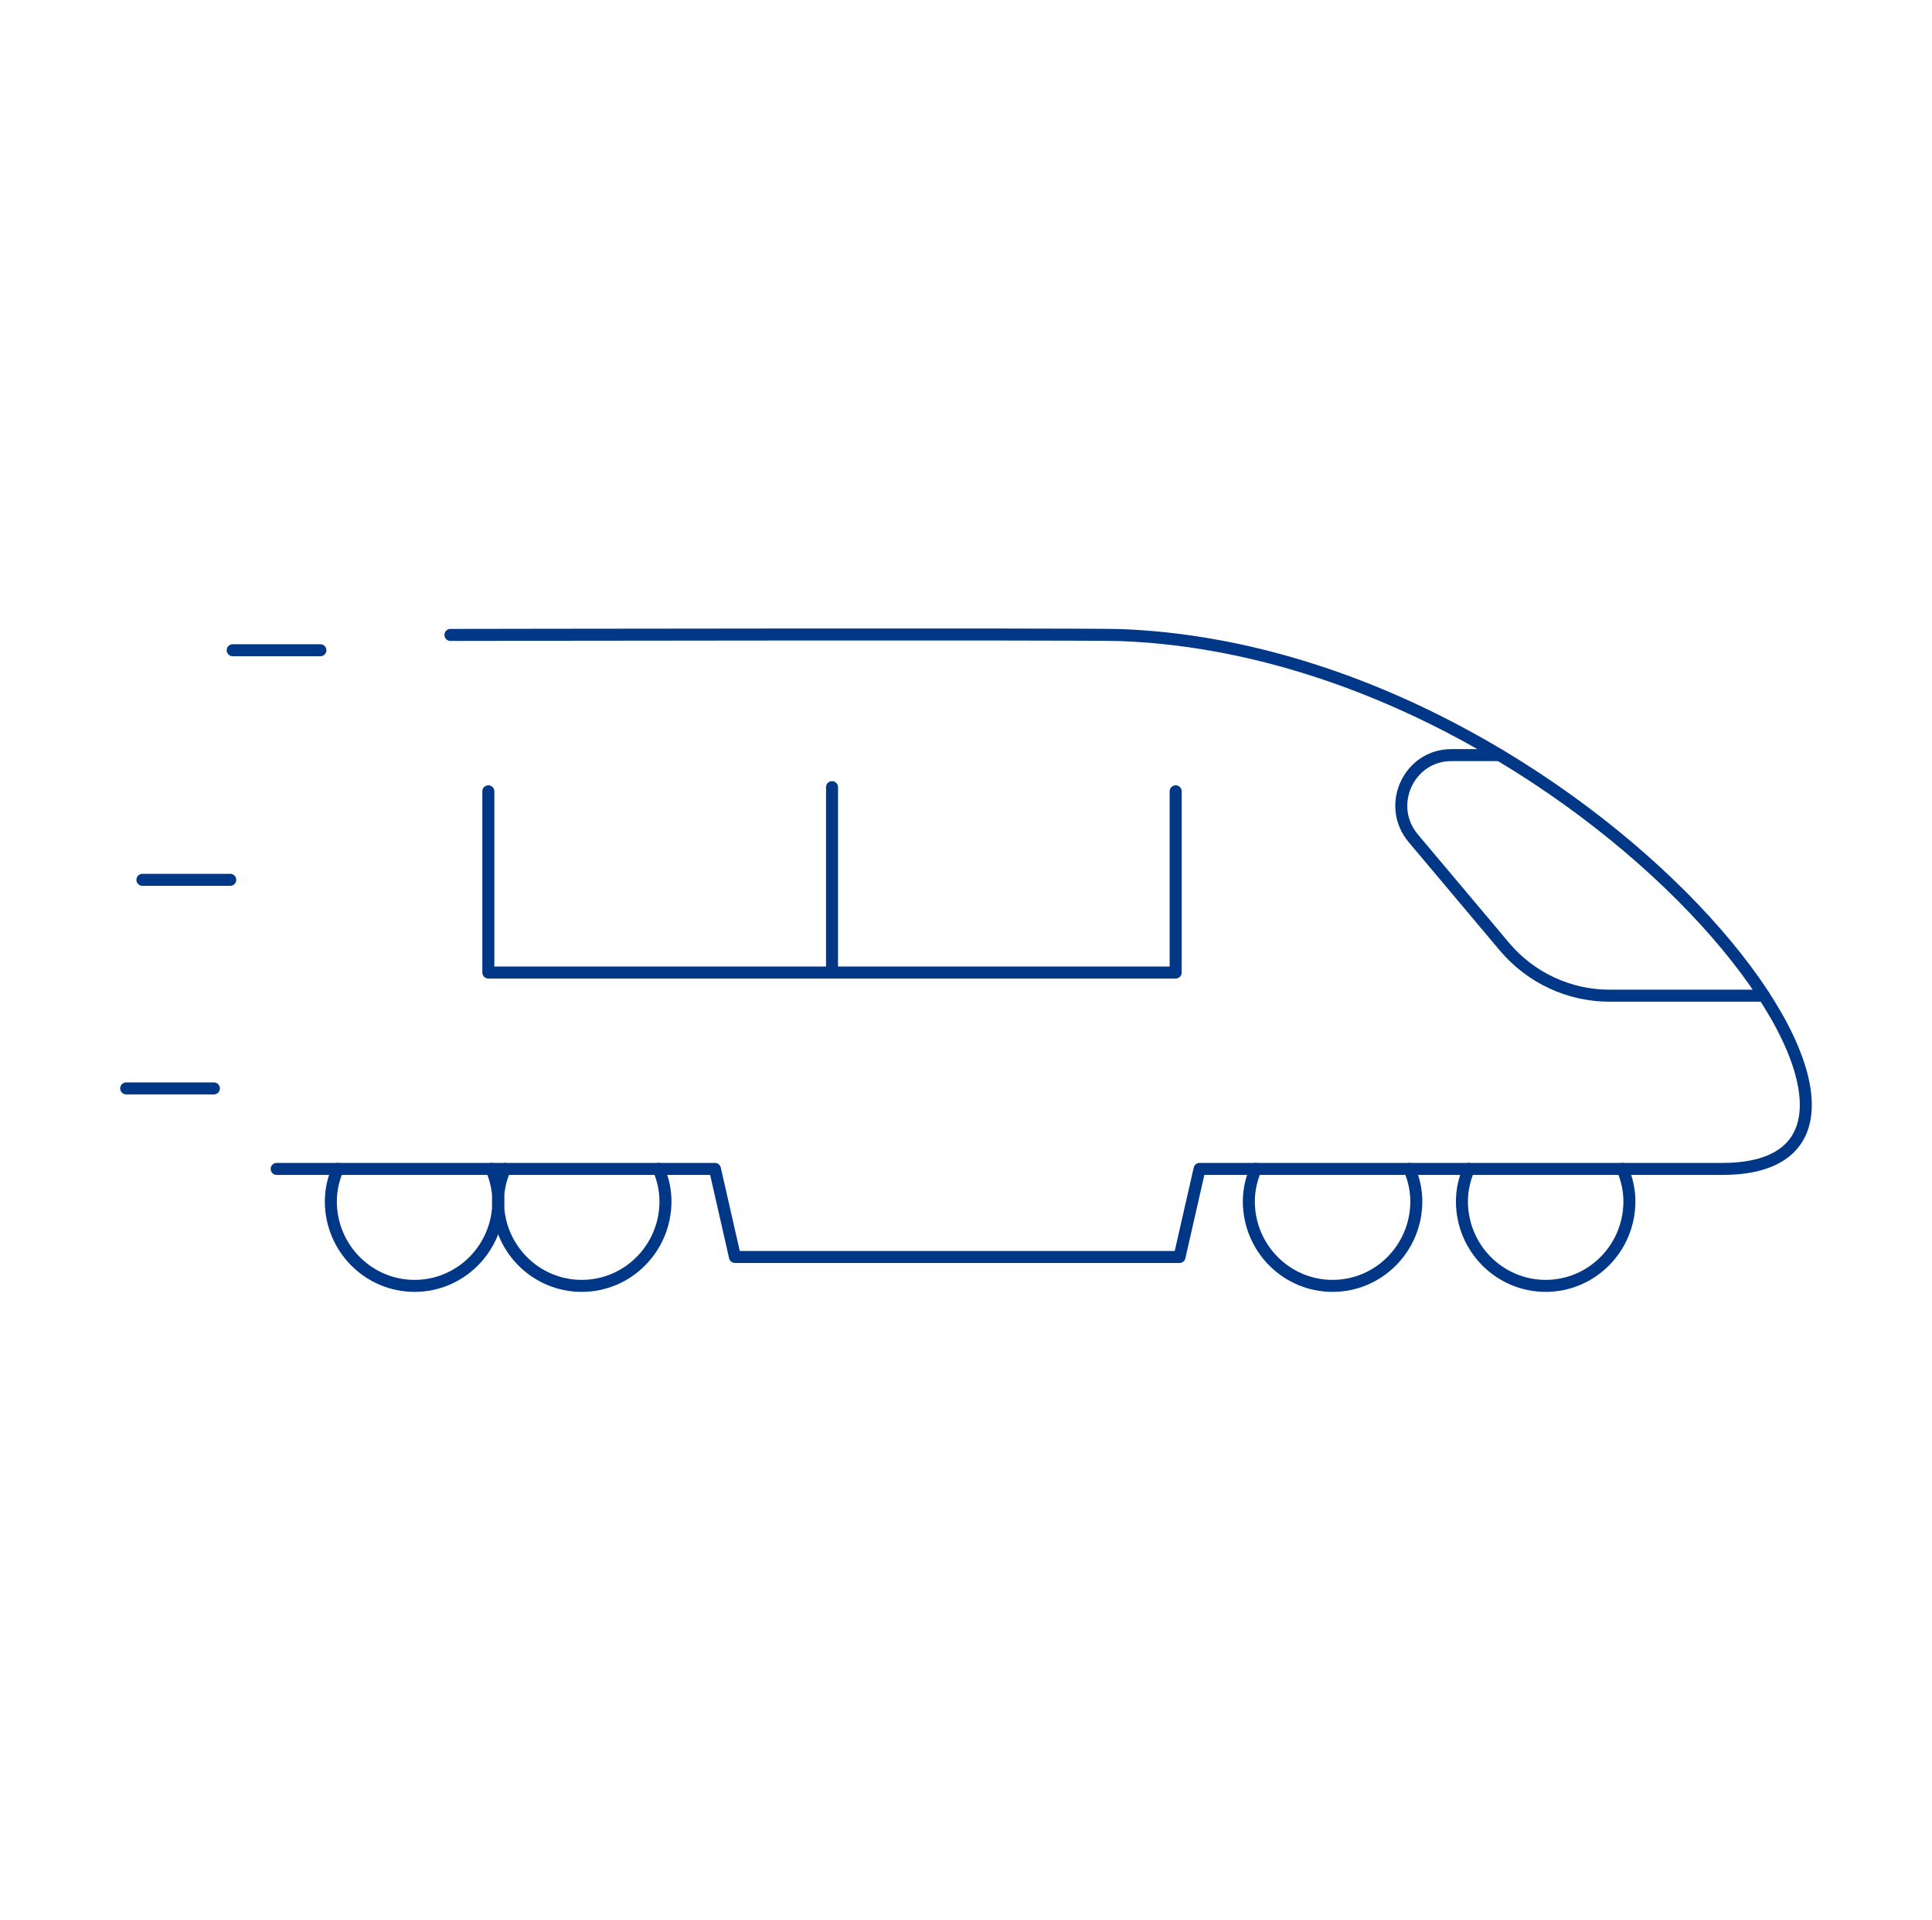 <svg width="161" height="160" viewBox="0 0 161 160" fill="none" xmlns="http://www.w3.org/2000/svg">
<path d="M122.402 97.391C122.045 98.227 121.828 99.129 121.828 100.094C121.828 103.982 124.953 107.136 128.806 107.136C132.658 107.136 135.784 103.982 135.784 100.094C135.784 99.129 135.567 98.215 135.21 97.391" stroke="#003787" stroke-linecap="round" stroke-linejoin="round"/>
<path d="M104.644 97.391C104.287 98.227 104.07 99.129 104.07 100.094C104.07 103.982 107.196 107.136 111.048 107.136C114.901 107.136 118.026 103.982 118.026 100.094C118.026 99.129 117.809 98.215 117.452 97.391" stroke="#003787" stroke-linecap="round" stroke-linejoin="round"/>
<path d="M42.074 97.391C41.717 98.227 41.5 99.129 41.5 100.094C41.5 103.982 44.625 107.136 48.478 107.136C52.33 107.136 55.456 103.982 55.456 100.094C55.456 99.129 55.239 98.215 54.882 97.391" stroke="#003787" stroke-linecap="round" stroke-linejoin="round"/>
<path d="M28.144 97.391C27.787 98.227 27.57 99.129 27.57 100.094C27.57 103.982 30.696 107.136 34.548 107.136C38.401 107.136 41.526 103.982 41.526 100.094C41.526 99.129 41.309 98.215 40.952 97.391" stroke="#003787" stroke-linecap="round" stroke-linejoin="round"/>
<path d="M23.055 97.391H59.577L61.248 104.729H98.293L99.964 97.391H143.54C165.417 97.391 132.008 54.355 93.356 52.913C90.447 52.81 37.533 52.9 37.533 52.9" stroke="#003787" stroke-linecap="round" stroke-linejoin="round"/>
<path d="M40.695 65.93V81.03H97.972V65.93" stroke="#003787" stroke-linecap="round" stroke-linejoin="round"/>
<path d="M124.952 62.914H120.947C117.4 62.914 115.474 67.111 117.77 69.84L125.373 78.877C127.554 81.465 130.756 82.958 134.124 82.958H146.995" stroke="#003787" stroke-linecap="round" stroke-linejoin="round"/>
<path d="M26.7 54.176H19.391" stroke="#003787" stroke-linecap="round" stroke-linejoin="round"/>
<path d="M19.189 73.305H11.867" stroke="#003787" stroke-linecap="round" stroke-linejoin="round"/>
<path d="M17.825 90.684H10.516" stroke="#003787" stroke-linecap="round" stroke-linejoin="round"/>
<path d="M69.336 81.03V65.582" stroke="#003787" stroke-linecap="round" stroke-linejoin="round"/>
</svg>
